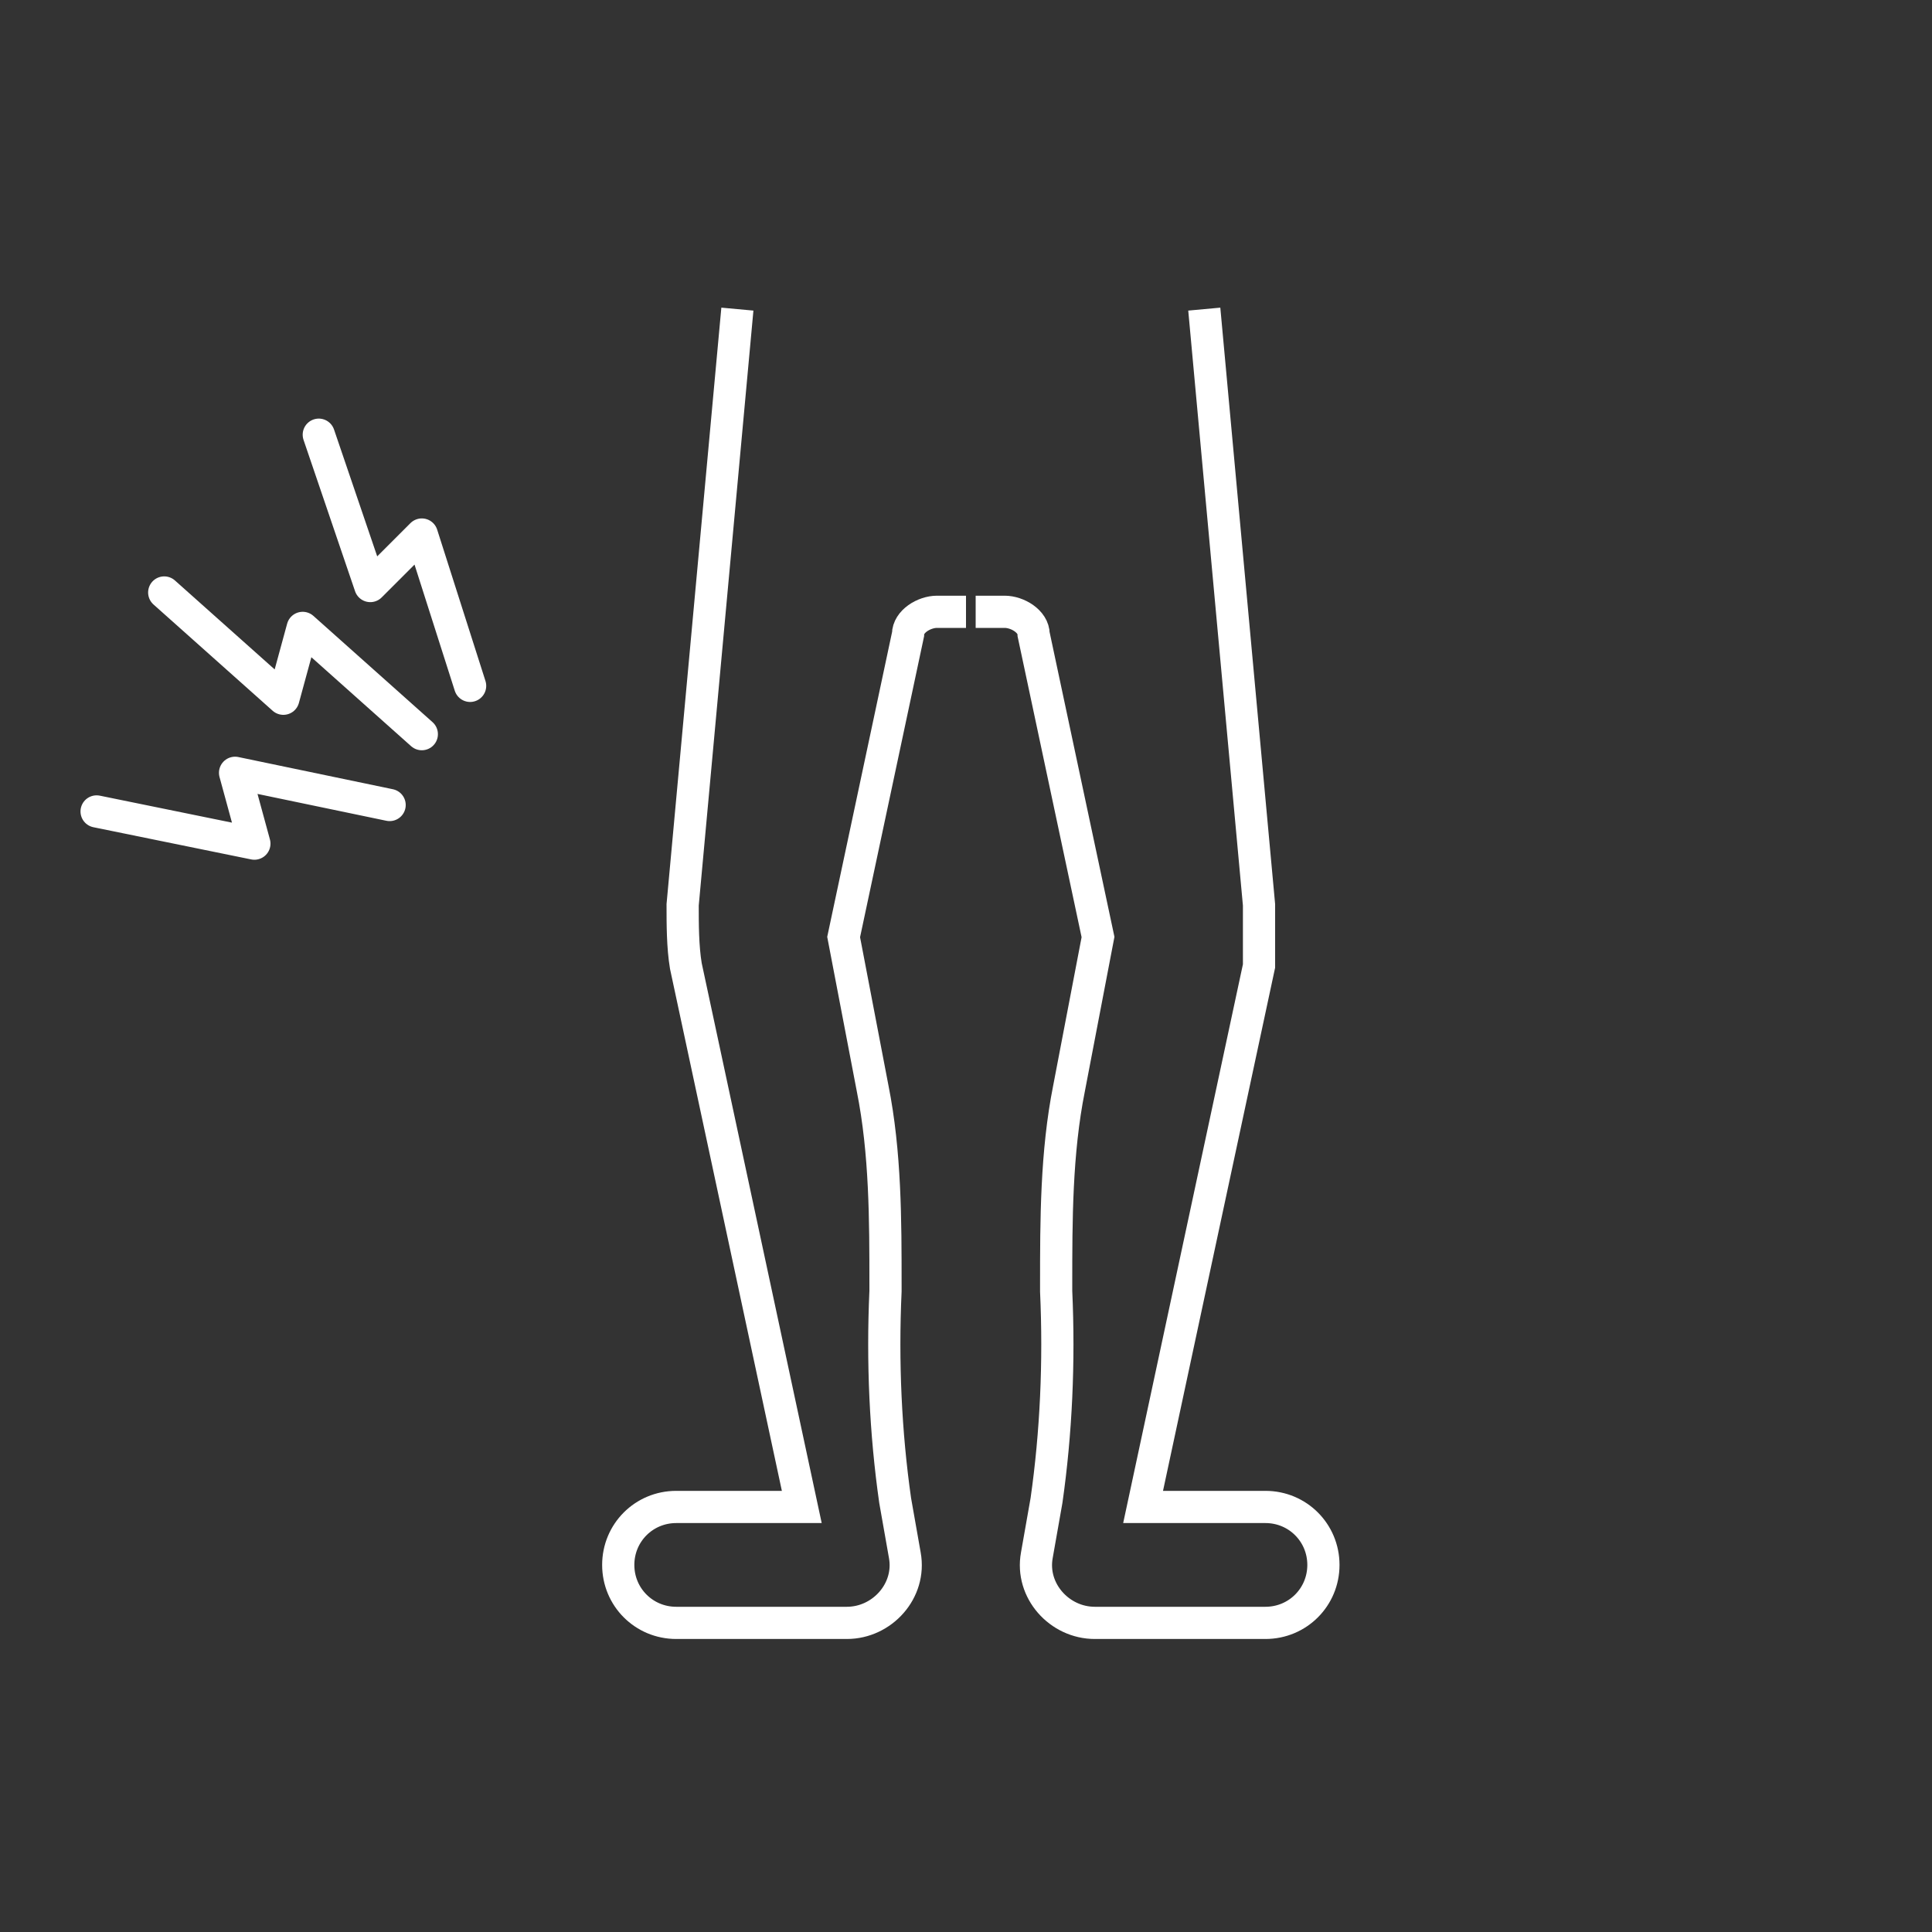 <?xml version="1.0" encoding="UTF-8"?>
<svg id="_レイヤー_2" data-name=" レイヤー 2" xmlns="http://www.w3.org/2000/svg" version="1.1" viewBox="0 0 60 60">
  <rect x="0" y="0" width="60" height="60" fill="#333333" stroke="none"/>
  <defs>
    <style>
      .cls-1 {
        stroke-miterlimit: 10;
      }

      .cls-1, .cls-2 {
        fill: none;
        stroke: #fff;
      }

      .cls-2 {
        stroke-linecap: round;
        stroke-linejoin: round;
      }
    </style>
  </defs>
  <g id="_レイヤー_4" data-name=" レイヤー 4">
    <g>
      <polyline class="cls-2" points="9.9 13.5 11.5 18.2 13.1 16.6 14.6 21.3"/>
      <polyline class="cls-2" points="5.1 18.4 8.8 21.7 9.4 19.5 13.1 22.8"/>
      <polyline class="cls-2" points="3 25.2 7.9 26.2 7.3 24 12.1 25"/>
      <g>
        <path class="cls-1" d="M22.9,9.6l-1.7,18.5c0,.6,0,1.3.1,1.9l3.6,16.8h-3.9c-1,0-1.8.8-1.8,1.8h0c0,1,.8,1.8,1.8,1.8h5.3c1.1,0,2-1,1.8-2.1l-.3-1.7c-.3-2.1-.4-4.3-.3-6.5v-.2c0-2,0-4.1-.4-6.1l-.9-4.7,2-9.4c0-.4.5-.7.9-.7h.9"/>
        <path class="cls-1" d="M37.4,9.6l1.7,18.5c0,.6,0,1.3,0,1.9l-3.6,16.8h3.8c1,0,1.8.8,1.8,1.8h0c0,1-.8,1.8-1.8,1.8h-5.3c-1.1,0-2-1-1.8-2.1l.3-1.7c.3-2.1.4-4.3.3-6.5v-.2c0-2,0-4.1.4-6.1l.9-4.7-2-9.4c0-.4-.5-.7-.9-.7h-.9"/>
      </g>
    </g>
  </g>
</svg>